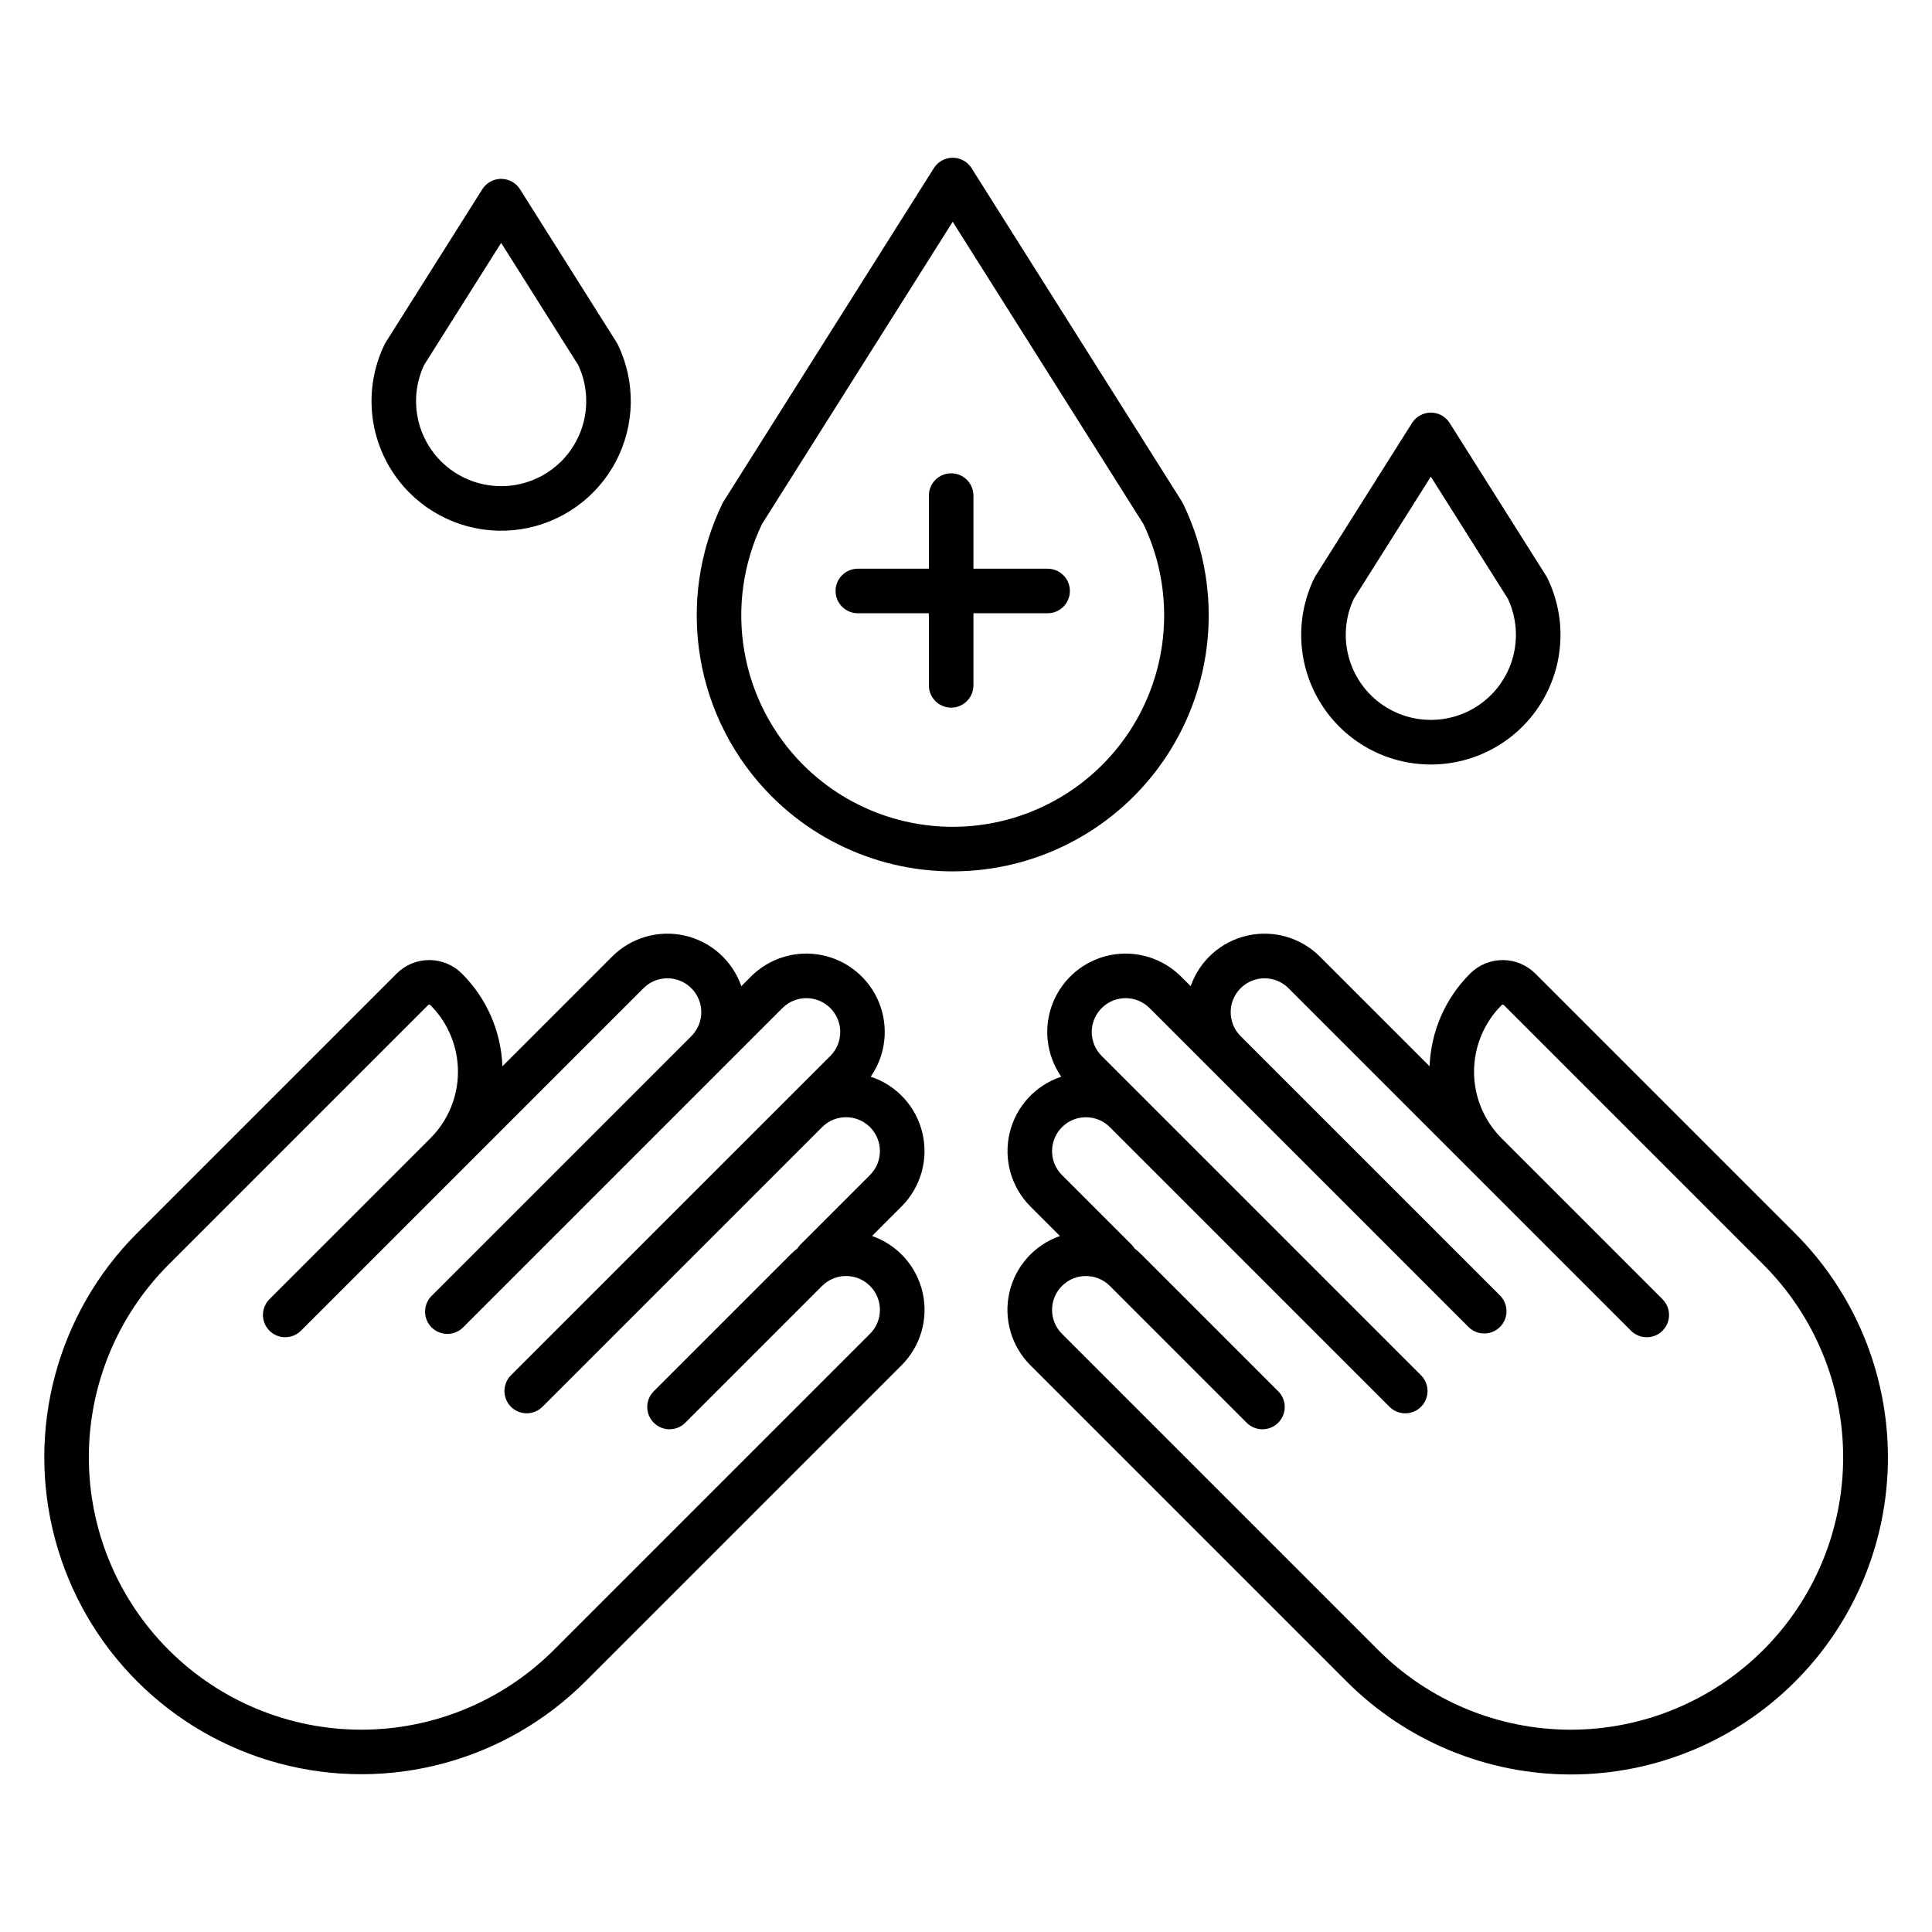 <?xml version="1.0" encoding="UTF-8"?>
<!-- Uploaded to: ICON Repo, www.svgrepo.com, Generator: ICON Repo Mixer Tools -->
<svg fill="#000000" width="800px" height="800px" version="1.1" viewBox="144 144 512 512" xmlns="http://www.w3.org/2000/svg">
 <g>
  <path d="m348.5 355.05c15.246 15.25 36.836 22.34 58.152 19.105 21.32-3.234 39.832-16.41 49.871-35.496 10.035-19.086 10.406-41.805 0.988-61.203-0.094-0.195-0.199-0.387-0.316-0.574l-55.727-88.324c-1.078-1.715-2.965-2.754-4.992-2.754-2.027 0-3.91 1.039-4.992 2.754l-55.727 88.328v-0.004c-0.117 0.188-0.223 0.379-0.32 0.574-6.148 12.688-8.195 26.977-5.856 40.883 2.34 13.906 8.953 26.738 18.918 36.711zm-2.578-72.152 50.555-80.129 50.555 80.129c7.668 16.035 7.273 34.754-1.059 50.453-8.332 15.695-23.617 26.512-41.195 29.145s-35.359-3.227-47.926-15.793c-8.195-8.203-13.648-18.738-15.605-30.168-1.957-11.426-0.324-23.176 4.676-33.637z"/>
  <path d="m371.34 306.52h18.824v19.109c0 3.258 2.641 5.902 5.902 5.902s5.902-2.644 5.902-5.902v-19.109h19.656c3.262 0 5.906-2.644 5.906-5.906s-2.644-5.902-5.906-5.902h-19.656v-19.371c0-3.262-2.641-5.906-5.902-5.906s-5.902 2.644-5.902 5.906v19.371h-18.824c-3.262 0-5.906 2.641-5.906 5.902s2.644 5.906 5.906 5.906z"/>
  <path d="m528.18 256.1c-1.082-1.715-2.965-2.754-4.992-2.754s-3.91 1.039-4.992 2.754l-25.598 40.57c-0.117 0.184-0.223 0.375-0.32 0.574-5.168 10.648-4.488 23.203 1.793 33.234s17.281 16.125 29.117 16.125c11.836 0 22.836-6.094 29.121-16.125 6.281-10.031 6.957-22.586 1.789-33.234-0.098-0.199-0.203-0.391-0.316-0.574zm10.949 72.086h0.004c-4.234 4.223-9.969 6.594-15.945 6.594-5.981 0-11.711-2.371-15.945-6.594-3.273-3.277-5.461-7.484-6.262-12.047-0.801-4.566-0.176-9.266 1.789-13.461l20.418-32.363 20.418 32.363c1.965 4.199 2.59 8.898 1.789 13.461s-2.988 8.77-6.262 12.047z"/>
  <path d="m276.81 191.4c-2.027 0-3.91 1.039-4.992 2.754l-25.598 40.57c-0.117 0.188-0.223 0.379-0.316 0.574-3.117 6.426-4.152 13.66-2.969 20.703 1.188 7.043 4.535 13.539 9.582 18.59 7.723 7.719 18.652 11.309 29.449 9.672 10.793-1.641 20.168-8.312 25.25-17.977 5.082-9.66 5.269-21.164 0.504-30.988-0.094-0.199-0.203-0.391-0.32-0.574l-25.594-40.57c-1.082-1.715-2.969-2.754-4.996-2.754zm15.941 74.84c-4.231 4.227-9.965 6.598-15.941 6.598-5.981 0-11.715-2.371-15.945-6.598-3.277-3.277-5.461-7.484-6.262-12.047-0.801-4.566-0.18-9.266 1.785-13.461l20.422-32.363 20.418 32.363c1.965 4.195 2.59 8.895 1.789 13.461-0.801 4.562-2.988 8.77-6.262 12.047z"/>
  <path d="m550.88 402.01c-2.289-2.293-5.398-3.582-8.641-3.582-3.242 0-6.352 1.289-8.645 3.582-6.566 6.531-10.402 15.316-10.734 24.574l-29.047-29.043c-5.039-5.066-12.332-7.176-19.297-5.59-6.965 1.586-12.625 6.648-14.973 13.395l-2.547-2.547v0.004c-4.938-4.941-12.023-7.07-18.863-5.668-6.84 1.402-12.52 6.148-15.113 12.629-2.598 6.484-1.758 13.836 2.227 19.57-6.844 2.266-12.023 7.918-13.684 14.93-1.664 7.016 0.426 14.387 5.523 19.484l7.809 7.809v-0.004c-6.746 2.352-11.809 8.008-13.398 14.977-1.586 6.965 0.527 14.258 5.59 19.297l83.758 83.758h0.004c15.746 15.785 37.125 24.66 59.418 24.672 22.297 0.012 43.684-8.84 59.449-24.605 15.766-15.766 24.617-37.152 24.605-59.449-0.012-22.293-8.887-43.672-24.668-59.422zm60.426 179.23c-13.543 13.539-31.906 21.148-51.055 21.148s-37.512-7.609-51.055-21.148l-83.758-83.758c-3.504-3.508-3.504-9.188 0-12.695 3.504-3.504 9.188-3.504 12.691 0l36.293 36.293c2.312 2.273 6.023 2.258 8.316-0.031 2.293-2.293 2.309-6.008 0.035-8.316l-36.293-36.293c-0.574-0.57-1.184-1.105-1.82-1.605-0.23-0.371-0.504-0.715-0.809-1.023l-18.414-18.406c-3.504-3.504-3.504-9.188 0-12.695 3.504-3.504 9.188-3.504 12.691 0l15.781 15.781 58.266 58.27c1.102 1.133 2.609 1.777 4.191 1.785 1.578 0.012 3.098-0.609 4.215-1.727 1.117-1.117 1.738-2.637 1.727-4.215-0.008-1.582-0.652-3.09-1.785-4.191l-84.566-84.566c-3.508-3.508-3.508-9.191 0-12.695 3.504-3.504 9.188-3.504 12.691 0l84.57 84.57v-0.004c2.312 2.254 6.008 2.227 8.293-0.055 2.281-2.285 2.309-5.981 0.055-8.293l-68.793-68.785c-3.504-3.504-3.504-9.188 0-12.691 3.508-3.508 9.191-3.508 12.695 0l90.766 90.766c2.305 2.305 6.043 2.305 8.348 0 2.309-2.305 2.309-6.043 0-8.352l-42.633-42.633c-4.684-4.684-7.312-11.035-7.312-17.656 0-6.621 2.629-12.973 7.312-17.656 0.078-0.082 0.184-0.125 0.293-0.121 0.113-0.004 0.219 0.043 0.297 0.121l68.773 68.773c13.539 13.539 21.145 31.902 21.145 51.051 0 19.148-7.606 37.516-21.145 51.055z"/>
  <path d="m299.15 589.58 83.758-83.758c5.062-5.039 7.176-12.332 5.59-19.297-1.586-6.969-6.648-12.625-13.398-14.977l7.809-7.809v0.004c5.102-5.094 7.199-12.469 5.535-19.484-1.664-7.016-6.848-12.668-13.695-14.93 3.988-5.734 4.824-13.086 2.231-19.57-2.598-6.481-8.273-11.227-15.117-12.629-6.84-1.402-13.926 0.727-18.863 5.668l-2.547 2.547 0.004-0.004c-2.352-6.746-8.008-11.809-14.977-13.395-6.965-1.586-14.258 0.523-19.297 5.59l-29.043 29.043c-0.332-9.258-4.172-18.043-10.738-24.574-2.293-2.293-5.402-3.582-8.645-3.582-3.242 0-6.348 1.289-8.641 3.582l-68.773 68.77c-21.223 21.223-29.512 52.156-21.742 81.148 7.769 28.988 30.414 51.633 59.402 59.402 28.992 7.766 59.926-0.523 81.148-21.746zm-110.46-8.348c-13.543-13.539-21.148-31.906-21.148-51.055 0-19.148 7.606-37.512 21.148-51.051l68.773-68.773h-0.004c0.078-0.078 0.184-0.125 0.297-0.121 0.109-0.004 0.219 0.043 0.293 0.121 4.684 4.684 7.316 11.035 7.316 17.656 0 6.625-2.633 12.973-7.316 17.656l-42.637 42.633c-2.305 2.309-2.305 6.047 0 8.352 2.305 2.305 6.043 2.305 8.348 0l42.637-42.633 48.133-48.133-0.004 0.004c3.508-3.508 9.188-3.508 12.695 0 3.504 3.504 3.504 9.188 0 12.691l-68.789 68.789c-1.133 1.102-1.773 2.609-1.785 4.191-0.012 1.578 0.613 3.098 1.73 4.215 1.117 1.117 2.633 1.738 4.215 1.727 1.578-0.012 3.086-0.652 4.191-1.785l84.57-84.57-0.004 0.004c3.504-3.508 9.188-3.508 12.695 0 3.504 3.504 3.504 9.188 0 12.691l-84.578 84.562c-1.133 1.102-1.773 2.609-1.785 4.191-0.012 1.578 0.613 3.098 1.73 4.215 1.117 1.117 2.633 1.738 4.215 1.727 1.578-0.008 3.086-0.652 4.188-1.785l74.051-74.051c3.504-3.504 9.188-3.504 12.691 0 3.508 3.508 3.508 9.191 0 12.695l-18.41 18.406c-0.309 0.312-0.578 0.656-0.812 1.027-0.637 0.5-1.242 1.035-1.82 1.605l-36.293 36.293c-2.273 2.309-2.258 6.019 0.035 8.312s6.004 2.309 8.316 0.035l36.293-36.293c3.504-3.504 9.188-3.504 12.691 0 3.508 3.504 3.508 9.188 0 12.695l-83.758 83.758c-13.539 13.539-31.906 21.148-51.055 21.148s-37.512-7.609-51.051-21.148z"/>
 </g>
</svg>